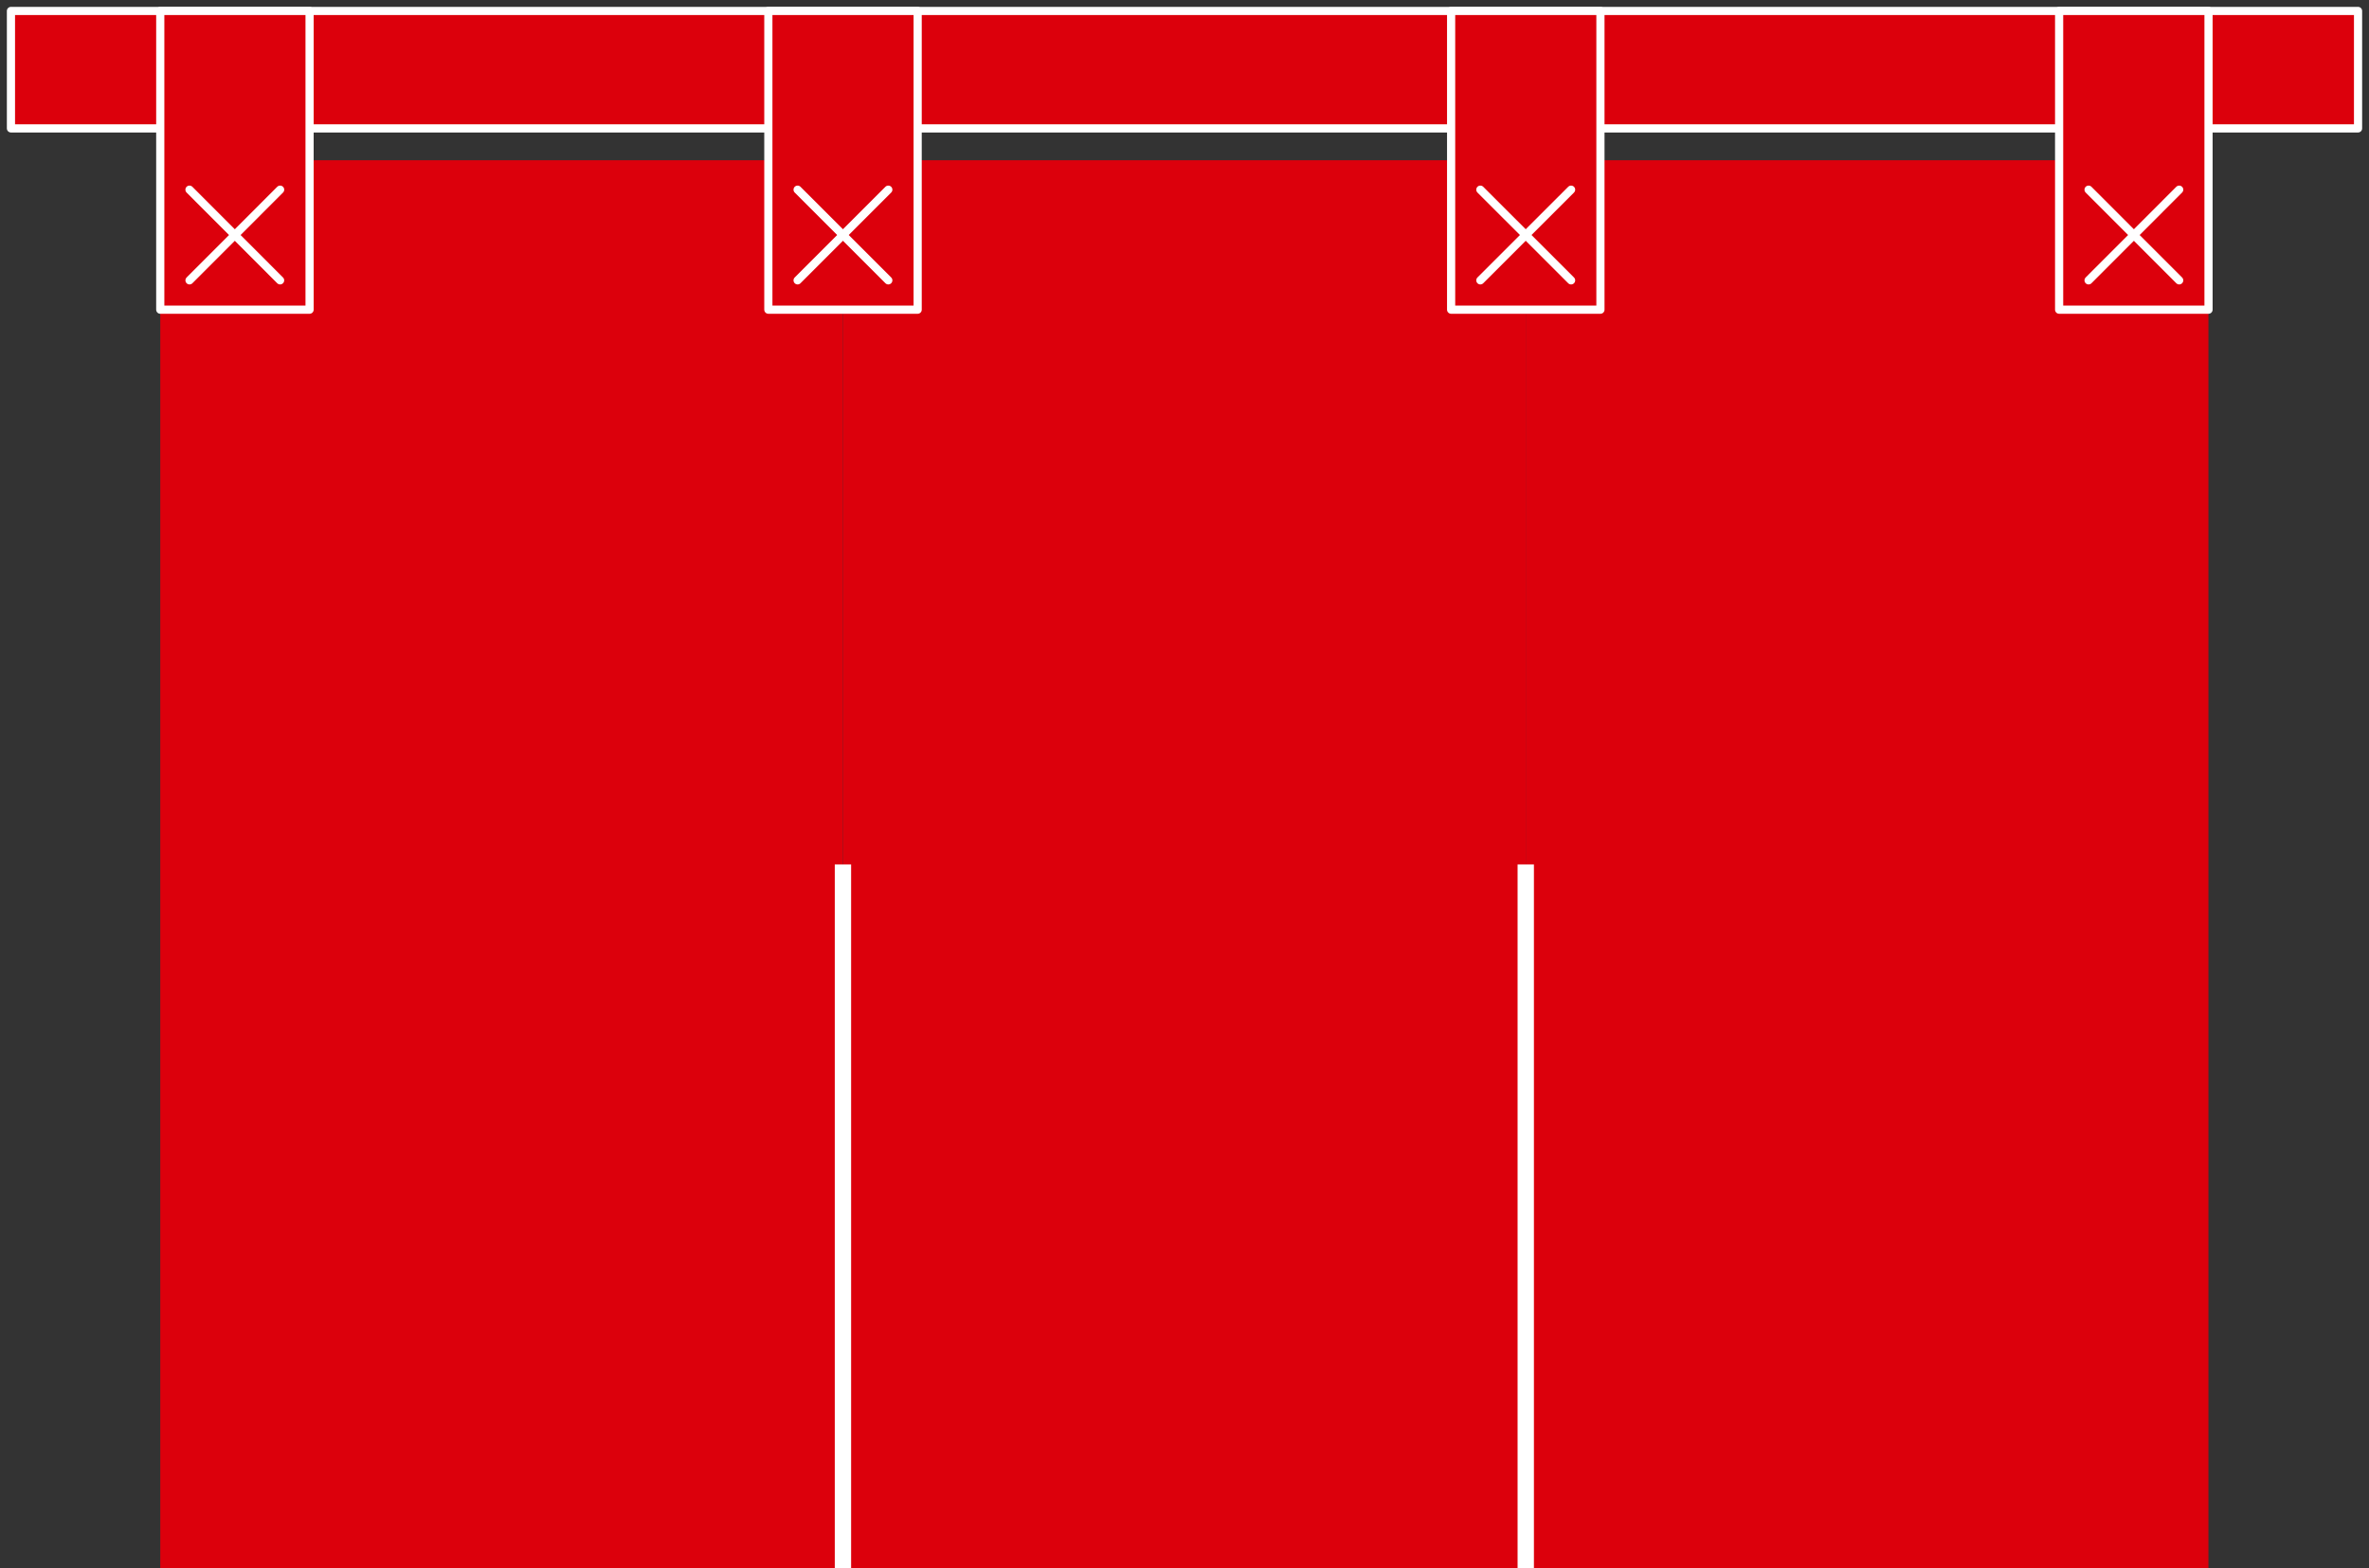 <svg id="mall_about_icon01" xmlns="http://www.w3.org/2000/svg" xmlns:xlink="http://www.w3.org/1999/xlink" width="86.978" height="57.591" viewBox="0 0 86.978 57.591">
  <rect x="0" y="0" width="86.978" height="57.591" fill="#333333" stroke="none"/>
  <defs>
    <clipPath id="clip-path">
      <rect id="長方形_110" data-name="長方形 110" width="86.978" height="57.591" fill="none"/>
    </clipPath>
  </defs>
  <rect id="長方形_107" data-name="長方形 107" width="25.076" height="51.707" transform="translate(30.947 5.884)" fill="#dc000c"/>
  <rect id="長方形_108" data-name="長方形 108" width="25.065" height="51.707" transform="translate(56.018 5.884)" fill="#dc000c"/>
  <rect id="長方形_109" data-name="長方形 109" width="25.063" height="51.707" transform="translate(5.884 5.884)" fill="#dc000c"/>
  <g id="グループ_120" data-name="グループ 120" transform="translate(0 0)">
    <g id="グループ_119" data-name="グループ 119" clip-path="url(#clip-path)">
      <line id="線_7" data-name="線 7" y2="25.848" transform="translate(56.018 31.744)" fill="none" stroke="#fff" stroke-width="0.6"/>
      <line id="線_8" data-name="線 8" y2="25.848" transform="translate(30.949 31.744)" fill="none" stroke="#fff" stroke-width="0.6"/>
    </g>
  </g>
  <rect id="長方形_111" data-name="長方形 111" width="86.171" height="4.313" transform="translate(0.402 0.405)" fill="#dc000c"/>
  <g id="グループ_122" data-name="グループ 122" transform="translate(0 0)">
    <g id="グループ_121" data-name="グループ 121" clip-path="url(#clip-path)">
      <rect id="長方形_112" data-name="長方形 112" width="86.174" height="4.313" transform="translate(0.402 0.402)" fill="none" stroke="#fff" stroke-linecap="round" stroke-linejoin="round" stroke-width="0.3"/>
    </g>
  </g>
  <rect id="長方形_114" data-name="長方形 114" width="5.482" height="10.967" transform="translate(5.884 0.405)" fill="#dc000c"/>
  <rect id="長方形_115" data-name="長方形 115" width="5.482" height="10.97" transform="translate(5.884 0.402)" fill="none" stroke="#fff" stroke-linecap="round" stroke-linejoin="round" stroke-width="0.3"/>
  <rect id="長方形_116" data-name="長方形 116" width="5.482" height="10.967" transform="translate(28.21 0.405)" fill="#dc000c"/>
  <rect id="長方形_117" data-name="長方形 117" width="5.482" height="10.97" transform="translate(28.21 0.402)" fill="none" stroke="#fff" stroke-linecap="round" stroke-linejoin="round" stroke-width="0.3"/>
  <rect id="長方形_118" data-name="長方形 118" width="5.485" height="10.967" transform="translate(75.601 0.405)" fill="#dc000c"/>
  <rect id="長方形_119" data-name="長方形 119" width="5.485" height="10.97" transform="translate(75.601 0.402)" fill="none" stroke="#fff" stroke-linecap="round" stroke-linejoin="round" stroke-width="0.3"/>
  <rect id="長方形_120" data-name="長方形 120" width="5.482" height="10.967" transform="translate(53.278 0.405)" fill="#dc000c"/>
  <rect id="長方形_121" data-name="長方形 121" width="5.482" height="10.97" transform="translate(53.278 0.402)" fill="none" stroke="#fff" stroke-linecap="round" stroke-linejoin="round" stroke-width="0.3"/>
  <line id="線_9" data-name="線 9" x2="3.33" y2="3.33" transform="translate(29.284 6.965)" fill="none" stroke="#fff" stroke-linecap="round" stroke-linejoin="round" stroke-width="0.3"/>
  <line id="線_10" data-name="線 10" x1="3.33" y2="3.33" transform="translate(29.284 6.965)" fill="none" stroke="#fff" stroke-linecap="round" stroke-linejoin="round" stroke-width="0.3"/>
  <line id="線_11" data-name="線 11" x2="3.327" y2="3.33" transform="translate(6.957 6.965)" fill="none" stroke="#fff" stroke-linecap="round" stroke-linejoin="round" stroke-width="0.3"/>
  <line id="線_12" data-name="線 12" x1="3.327" y2="3.33" transform="translate(6.958 6.965)" fill="none" stroke="#fff" stroke-linecap="round" stroke-linejoin="round" stroke-width="0.3"/>
  <line id="線_13" data-name="線 13" x1="3.332" y2="3.33" transform="translate(54.351 6.965)" fill="none" stroke="#fff" stroke-linecap="round" stroke-linejoin="round" stroke-width="0.3"/>
  <line id="線_14" data-name="線 14" x2="3.332" y2="3.33" transform="translate(54.351 6.965)" fill="none" stroke="#fff" stroke-linecap="round" stroke-linejoin="round" stroke-width="0.3"/>
  <line id="線_15" data-name="線 15" x1="3.327" y2="3.33" transform="translate(76.682 6.965)" fill="none" stroke="#fff" stroke-linecap="round" stroke-linejoin="round" stroke-width="0.3"/>
  <line id="線_16" data-name="線 16" x2="3.327" y2="3.33" transform="translate(76.682 6.965)" fill="none" stroke="#fff" stroke-linecap="round" stroke-linejoin="round" stroke-width="0.3"/>
</svg>
